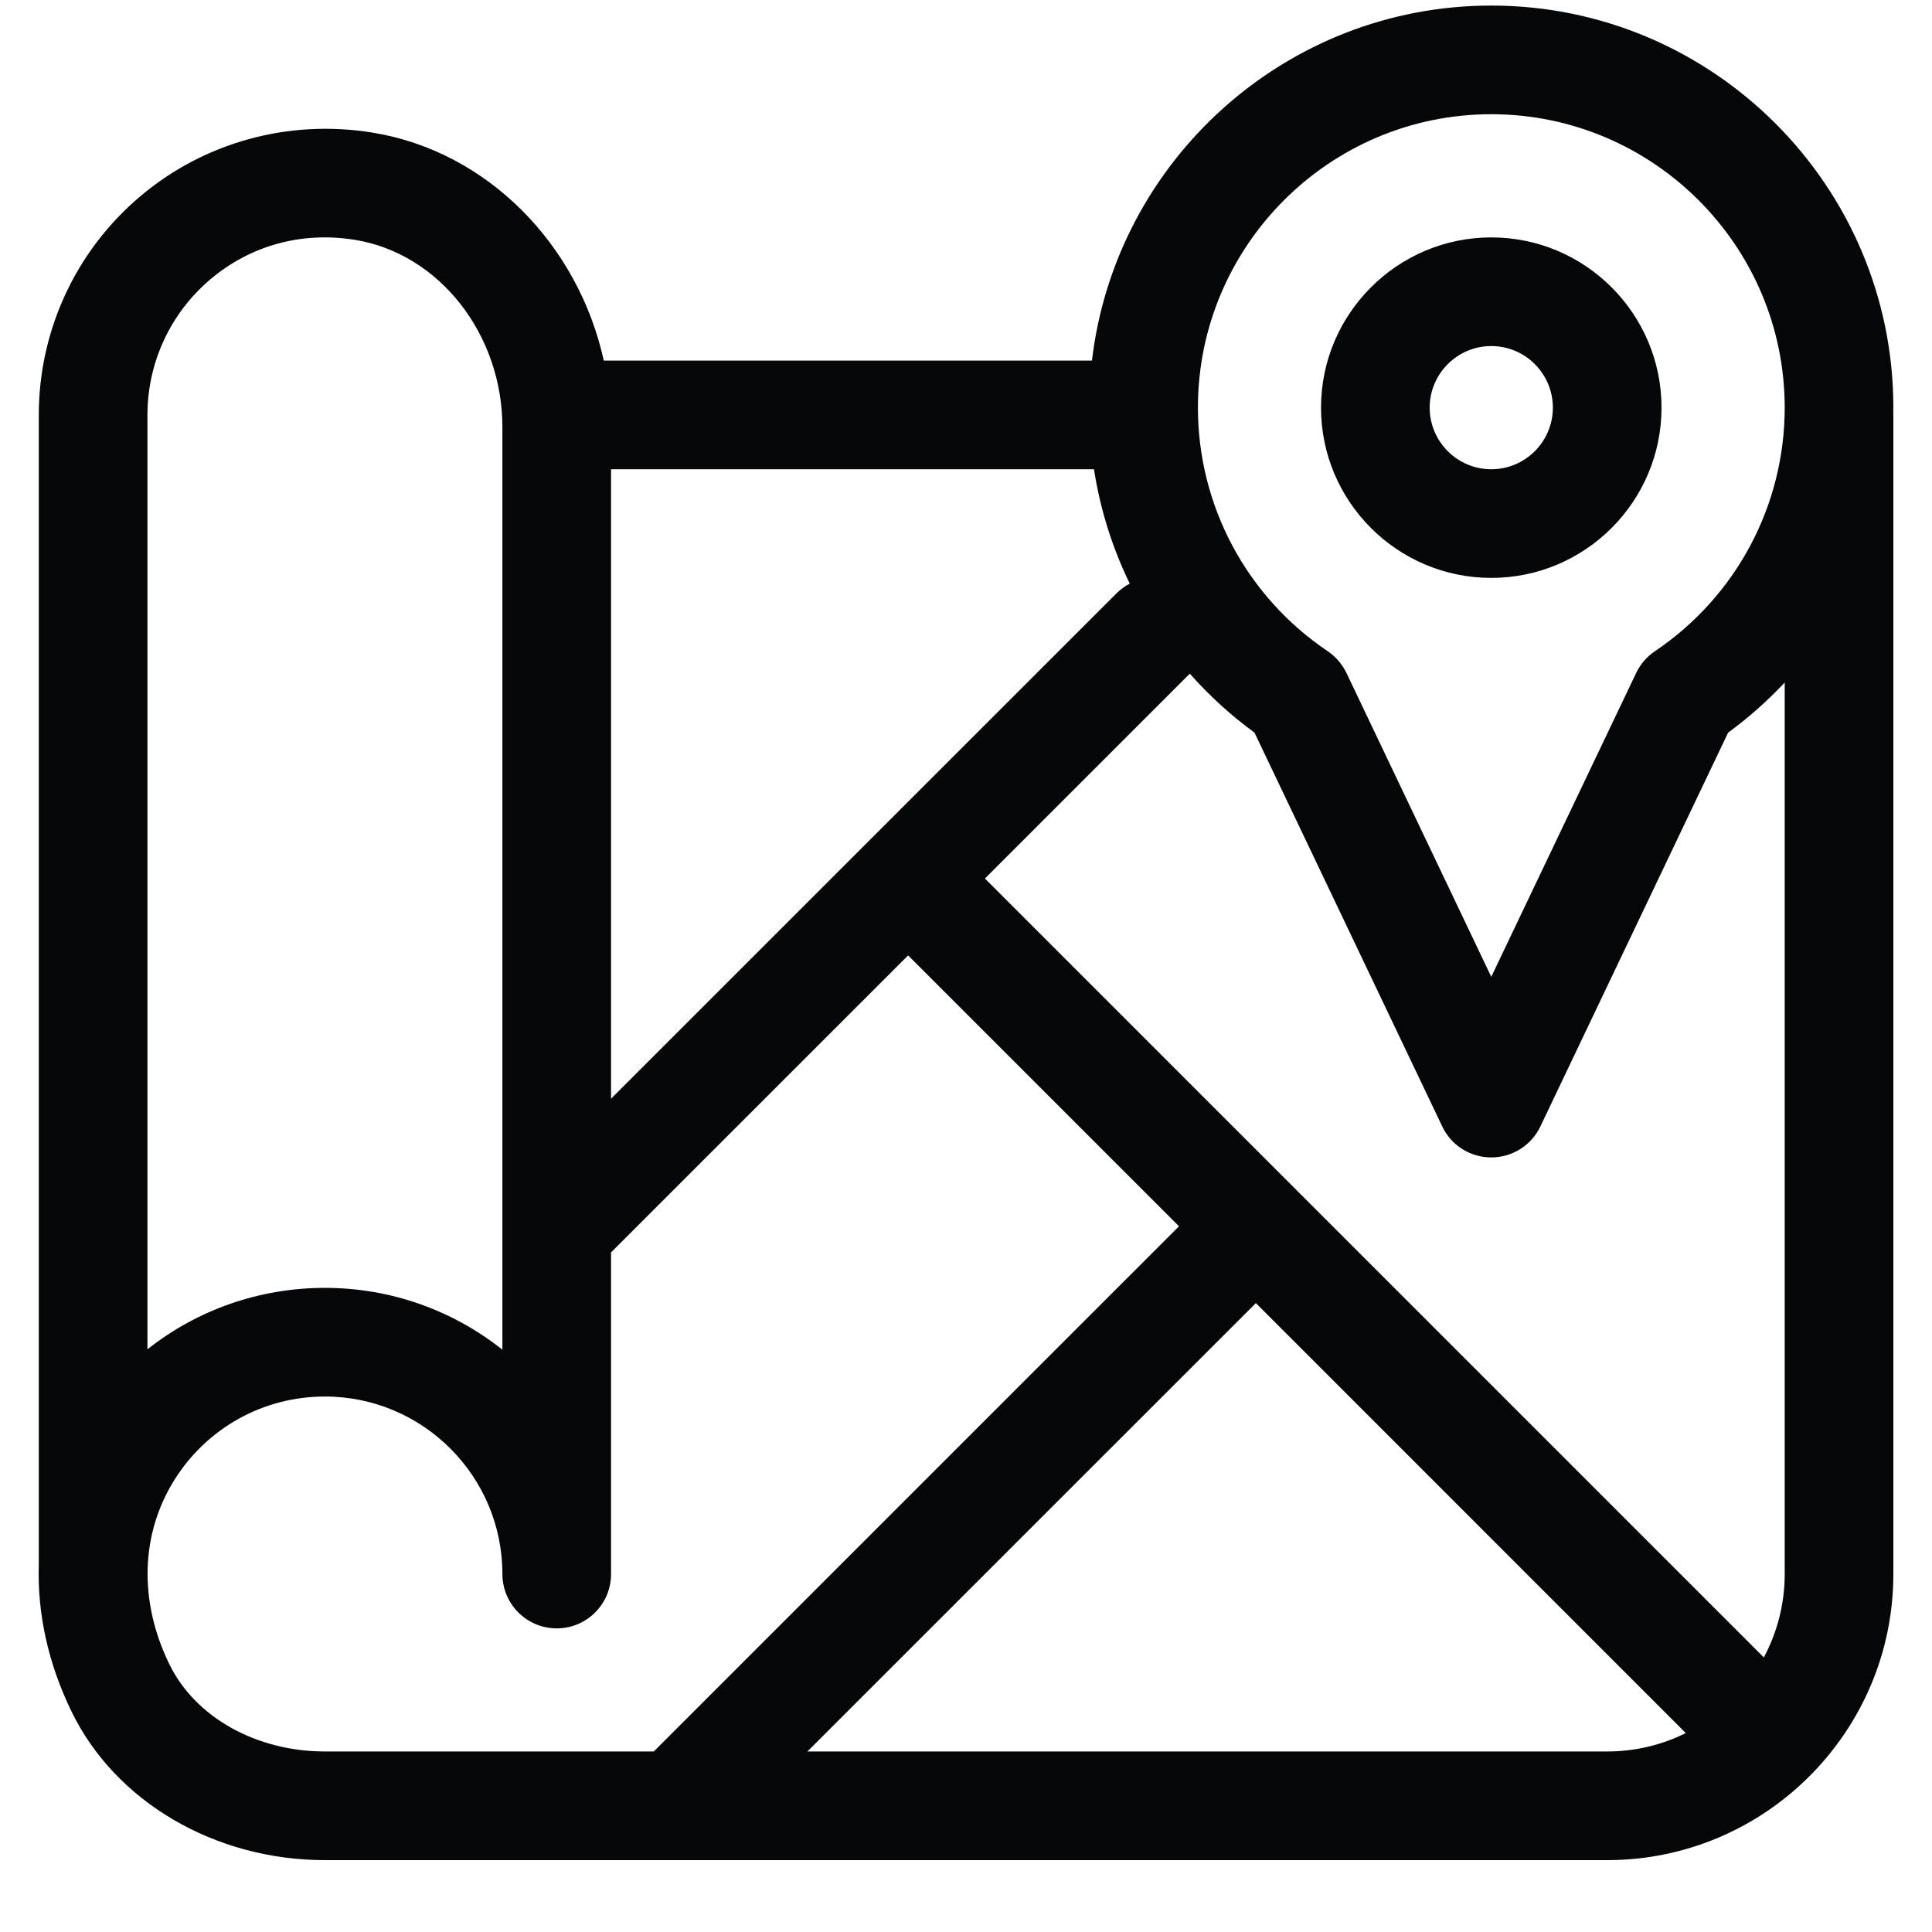 <svg width="25" height="25" viewBox="0 0 25 25" fill="none" xmlns="http://www.w3.org/2000/svg">
<path d="M24.5 5.275C24.5 2.406 22.166 0.072 19.297 0.072C16.635 0.072 14.433 2.083 14.13 4.666H7.813C7.482 3.162 6.305 1.957 4.821 1.716C3.734 1.539 2.636 1.842 1.807 2.547C0.977 3.252 0.502 4.281 0.502 5.369V20.247C0.482 20.878 0.623 21.525 0.925 22.146C1.492 23.315 2.78 24.07 4.205 24.07H20.797C22.839 24.07 24.5 22.409 24.5 20.368V5.369C24.5 5.362 24.499 5.355 24.499 5.347C24.499 5.323 24.5 5.299 24.5 5.275ZM7.907 6.072H14.156C14.236 6.589 14.393 7.088 14.619 7.552C14.557 7.584 14.498 7.627 14.446 7.679L7.907 14.217V6.072ZM1.908 5.369C1.908 4.694 2.203 4.056 2.718 3.618C3.239 3.175 3.906 2.992 4.595 3.104C5.682 3.281 6.501 4.323 6.501 5.529V17.465C5.87 16.964 5.071 16.665 4.205 16.665C3.354 16.665 2.551 16.951 1.908 17.46L1.908 5.369ZM4.205 22.664C3.314 22.664 2.524 22.22 2.19 21.532C1.794 20.718 1.819 19.85 2.256 19.151C2.68 18.475 3.408 18.071 4.205 18.071C5.471 18.071 6.501 19.101 6.501 20.368C6.501 20.756 6.816 21.071 7.204 21.071C7.593 21.071 7.907 20.756 7.907 20.368V16.206L11.751 12.363L15.256 15.868L8.46 22.664H4.205ZM20.797 22.664H10.448L16.251 16.862L21.814 22.426C21.508 22.578 21.162 22.664 20.797 22.664ZM23.094 20.368C23.094 20.758 22.996 21.125 22.824 21.447L12.745 11.368L15.396 8.717C15.644 8.998 15.924 9.255 16.233 9.48L18.663 14.577C18.779 14.822 19.026 14.977 19.297 14.977C19.568 14.977 19.815 14.822 19.932 14.577L22.362 9.48C22.628 9.286 22.872 9.068 23.094 8.832V20.368ZM21.414 8.427C21.309 8.498 21.226 8.595 21.172 8.708L19.297 12.64L17.423 8.708C17.369 8.595 17.285 8.498 17.181 8.427C16.129 7.719 15.501 6.541 15.501 5.275C15.501 3.182 17.204 1.478 19.297 1.478C21.391 1.478 23.094 3.182 23.094 5.275C23.094 6.541 22.466 7.719 21.414 8.427Z" fill="#060708"/>
<path d="M19.297 3.072C18.083 3.072 17.094 4.06 17.094 5.275C17.094 6.49 18.082 7.478 19.297 7.478C20.512 7.478 21.5 6.49 21.5 5.275C21.5 4.06 20.512 3.072 19.297 3.072ZM19.297 6.072C18.858 6.072 18.5 5.714 18.5 5.275C18.5 4.836 18.858 4.478 19.297 4.478C19.737 4.478 20.094 4.836 20.094 5.275C20.094 5.714 19.737 6.072 19.297 6.072Z" fill="#060708"/>
</svg>
